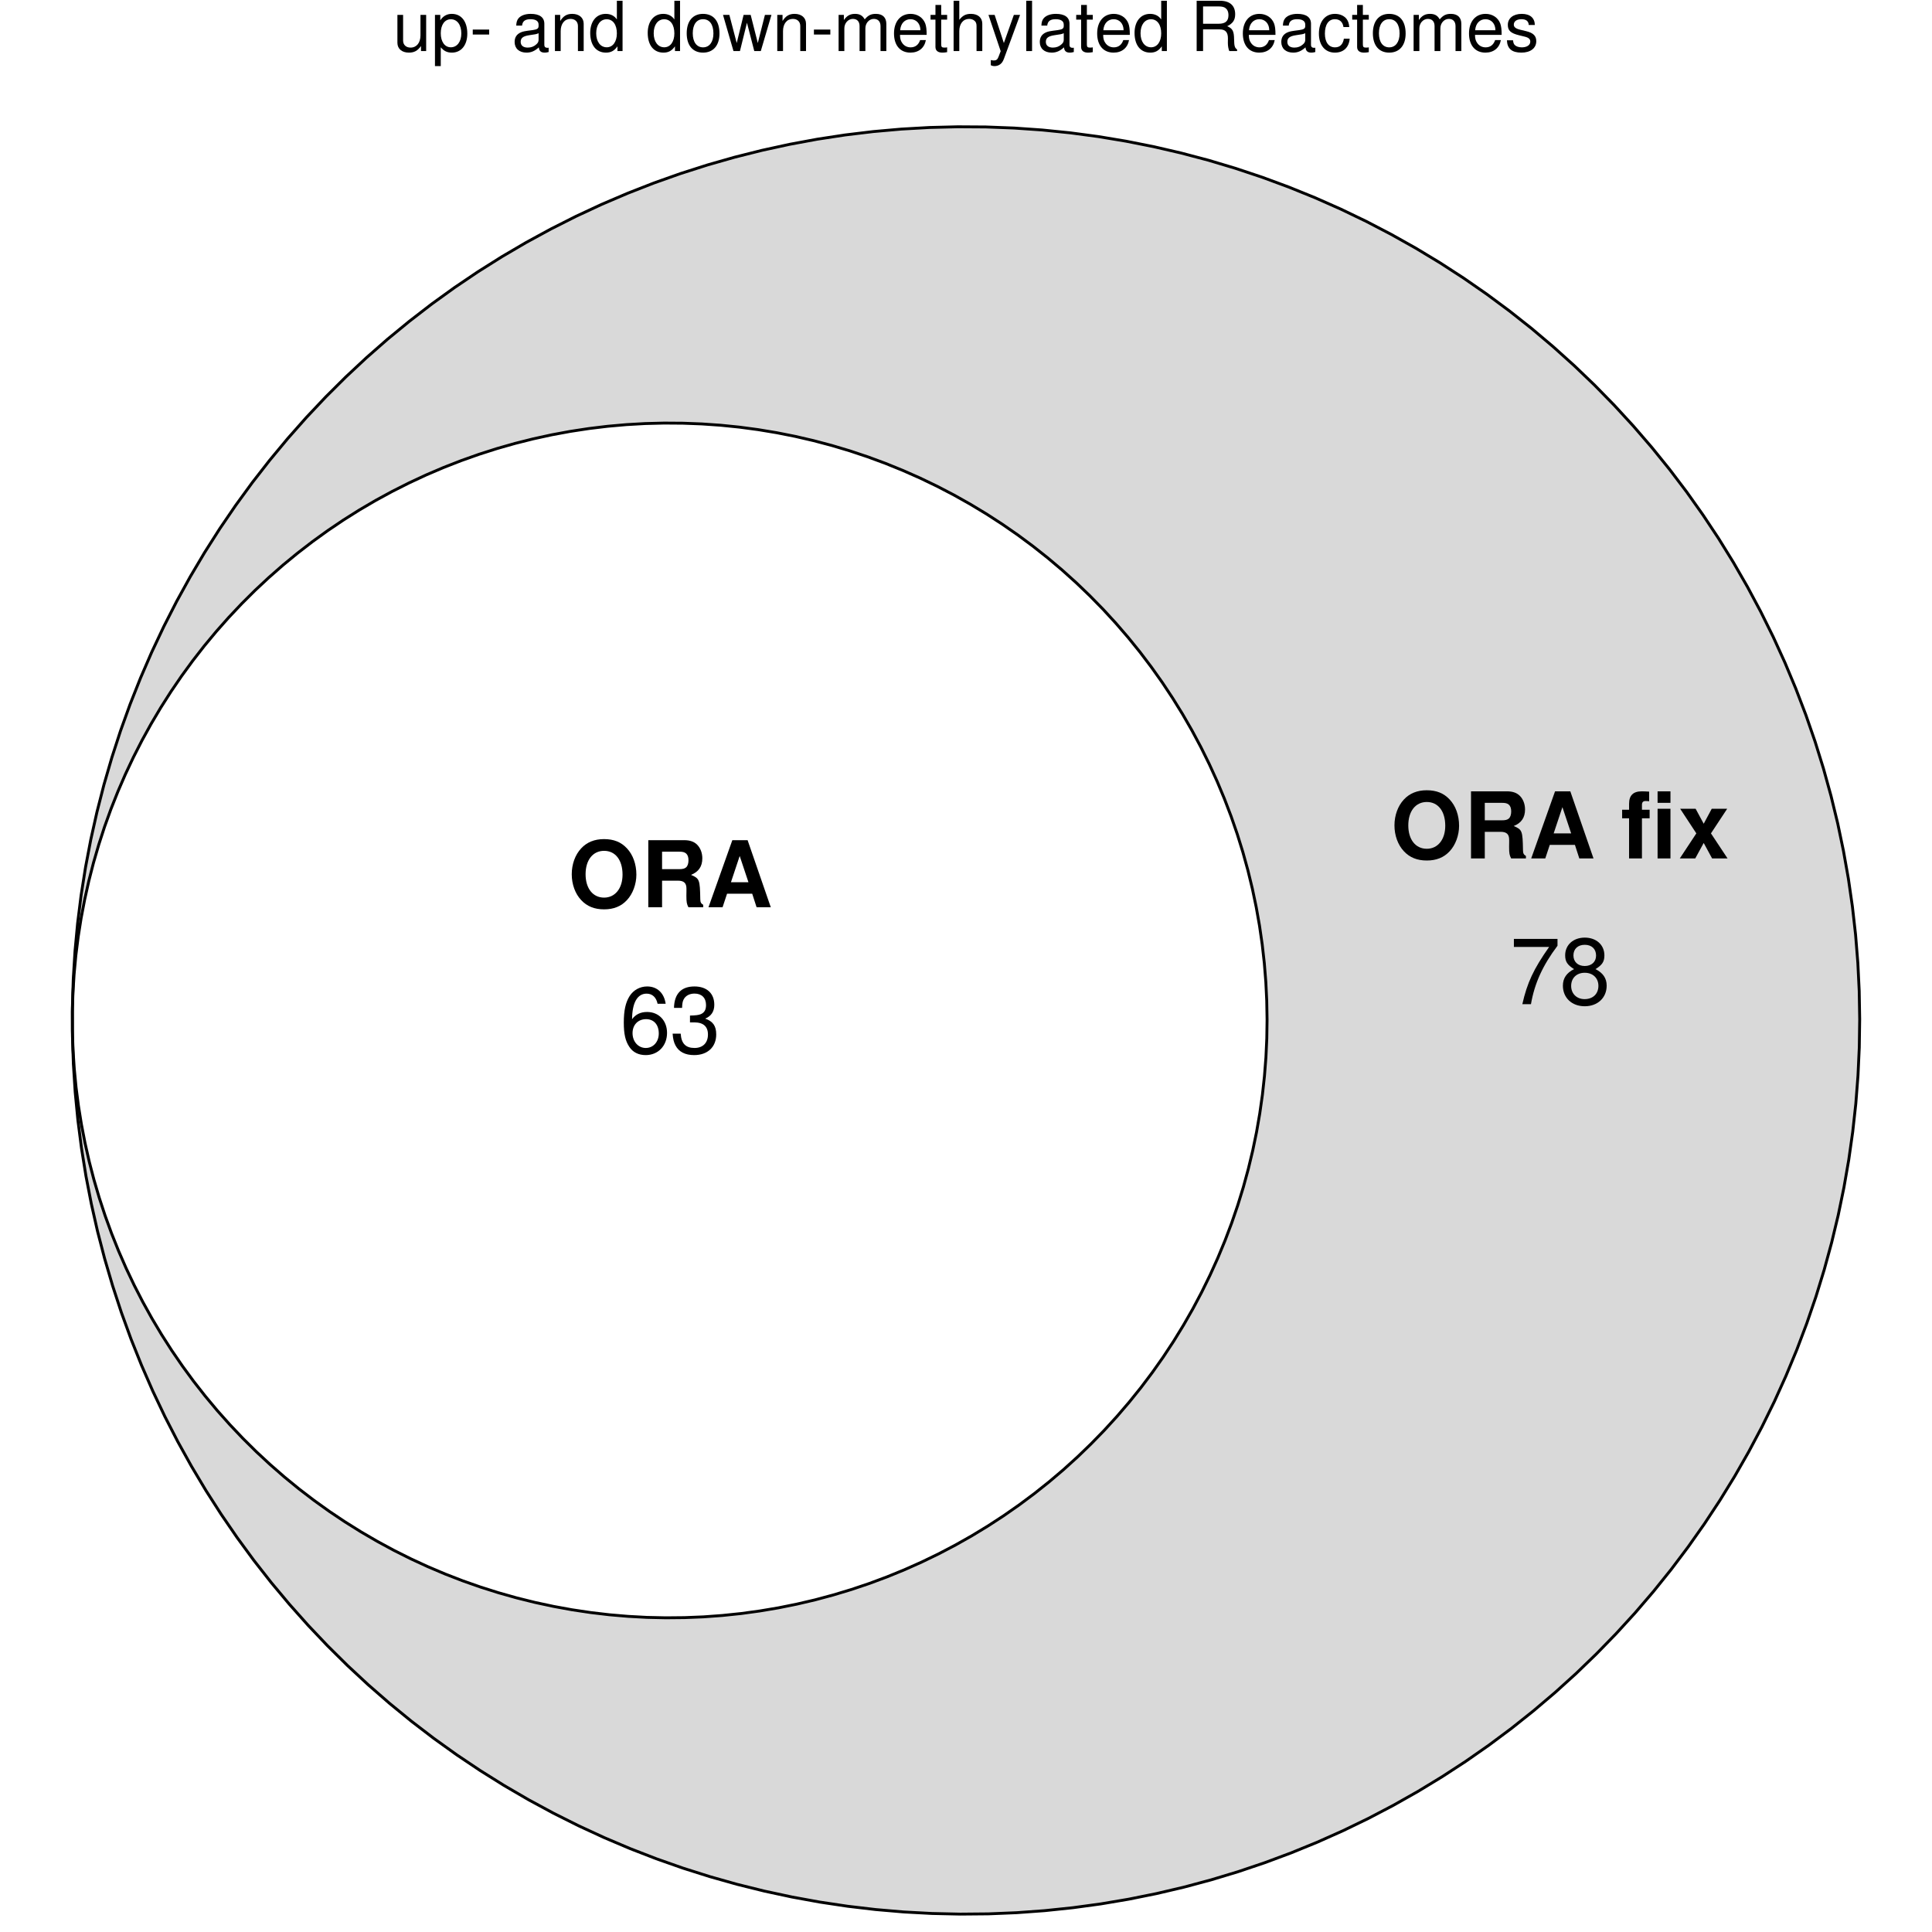 <?xml version="1.0" encoding="UTF-8"?>
<svg xmlns="http://www.w3.org/2000/svg" xmlns:xlink="http://www.w3.org/1999/xlink" width="504pt" height="504pt" viewBox="0 0 504 504" version="1.1">
<defs>
<g>
<symbol overflow="visible" id="glyph0-0">
<path style="stroke:none;" d=""/>
</symbol>
<symbol overflow="visible" id="glyph0-1">
<path style="stroke:none;" d="M 8.672 0 L 8.672 -9.438 L 7.188 -9.438 L 7.188 -4.094 C 7.188 -2.156 6.172 -0.906 4.609 -0.906 C 3.422 -0.906 2.656 -1.625 2.656 -2.75 L 2.656 -9.438 L 1.172 -9.438 L 1.172 -2.156 C 1.172 -0.594 2.344 0.406 4.172 0.406 C 5.562 0.406 6.438 -0.078 7.328 -1.312 L 7.328 0 Z M 8.672 0 "/>
</symbol>
<symbol overflow="visible" id="glyph0-2">
<path style="stroke:none;" d="M 0.969 3.922 L 2.484 3.922 L 2.484 -0.984 C 3.281 -0.016 4.156 0.406 5.375 0.406 C 7.828 0.406 9.406 -1.547 9.406 -4.547 C 9.406 -7.719 7.859 -9.703 5.359 -9.703 C 4.094 -9.703 3.062 -9.125 2.359 -8.016 L 2.359 -9.438 L 0.969 -9.438 Z M 5.109 -8.297 C 6.766 -8.297 7.844 -6.844 7.844 -4.594 C 7.844 -2.453 6.75 -0.984 5.109 -0.984 C 3.516 -0.984 2.484 -2.438 2.484 -4.641 C 2.484 -6.859 3.516 -8.297 5.109 -8.297 Z M 5.109 -8.297 "/>
</symbol>
<symbol overflow="visible" id="glyph0-3">
<path style="stroke:none;" d="M 5.109 -5.609 L 0.828 -5.609 L 0.828 -4.312 L 5.109 -4.312 Z M 5.109 -5.609 "/>
</symbol>
<symbol overflow="visible" id="glyph0-4">
<path style="stroke:none;" d=""/>
</symbol>
<symbol overflow="visible" id="glyph0-5">
<path style="stroke:none;" d="M 9.625 -0.875 C 9.469 -0.844 9.391 -0.844 9.312 -0.844 C 8.781 -0.844 8.5 -1.109 8.5 -1.578 L 8.5 -7.125 C 8.5 -8.797 7.266 -9.703 4.953 -9.703 C 3.562 -9.703 2.469 -9.312 1.812 -8.609 C 1.391 -8.125 1.203 -7.578 1.172 -6.641 L 2.688 -6.641 C 2.812 -7.797 3.484 -8.312 4.891 -8.312 C 6.266 -8.312 7 -7.812 7 -6.906 L 7 -6.516 C 6.984 -5.875 6.656 -5.641 5.438 -5.469 C 3.312 -5.203 2.984 -5.125 2.406 -4.891 C 1.312 -4.422 0.75 -3.594 0.75 -2.375 C 0.75 -0.672 1.938 0.406 3.859 0.406 C 5.047 0.406 6 0 7.062 -0.969 C 7.156 0 7.625 0.406 8.609 0.406 C 8.922 0.406 9.125 0.375 9.625 0.25 Z M 7 -2.969 C 7 -2.469 6.859 -2.156 6.406 -1.75 C 5.797 -1.188 5.062 -0.906 4.172 -0.906 C 3 -0.906 2.328 -1.453 2.328 -2.406 C 2.328 -3.406 2.969 -3.906 4.594 -4.141 C 6.188 -4.359 6.5 -4.422 7 -4.656 Z M 7 -2.969 "/>
</symbol>
<symbol overflow="visible" id="glyph0-6">
<path style="stroke:none;" d="M 1.266 -9.438 L 1.266 0 L 2.766 0 L 2.766 -5.203 C 2.766 -7.125 3.781 -8.391 5.328 -8.391 C 6.516 -8.391 7.266 -7.672 7.266 -6.531 L 7.266 0 L 8.766 0 L 8.766 -7.125 C 8.766 -8.688 7.594 -9.703 5.781 -9.703 C 4.375 -9.703 3.469 -9.156 2.641 -7.844 L 2.641 -9.438 Z M 1.266 -9.438 "/>
</symbol>
<symbol overflow="visible" id="glyph0-7">
<path style="stroke:none;" d="M 8.906 -13.125 L 7.422 -13.125 L 7.422 -8.25 C 6.781 -9.203 5.781 -9.703 4.516 -9.703 C 2.062 -9.703 0.469 -7.734 0.469 -4.734 C 0.469 -1.547 2.016 0.406 4.578 0.406 C 5.875 0.406 6.766 -0.078 7.578 -1.234 L 7.578 0 L 8.906 0 Z M 4.766 -8.297 C 6.391 -8.297 7.422 -6.875 7.422 -4.609 C 7.422 -2.438 6.375 -0.984 4.781 -0.984 C 3.125 -0.984 2.031 -2.453 2.031 -4.641 C 2.031 -6.844 3.125 -8.297 4.766 -8.297 Z M 4.766 -8.297 "/>
</symbol>
<symbol overflow="visible" id="glyph0-8">
<path style="stroke:none;" d="M 4.891 -9.703 C 2.234 -9.703 0.641 -7.812 0.641 -4.641 C 0.641 -1.453 2.234 0.406 4.906 0.406 C 7.578 0.406 9.188 -1.469 9.188 -4.578 C 9.188 -7.844 7.625 -9.703 4.891 -9.703 Z M 4.906 -8.312 C 6.609 -8.312 7.609 -6.938 7.609 -4.594 C 7.609 -2.359 6.562 -0.969 4.906 -0.969 C 3.234 -0.969 2.219 -2.359 2.219 -4.641 C 2.219 -6.938 3.234 -8.312 4.906 -8.312 Z M 4.906 -8.312 "/>
</symbol>
<symbol overflow="visible" id="glyph0-9">
<path style="stroke:none;" d="M 9.969 0 L 12.75 -9.438 L 11.047 -9.438 L 9.188 -2.094 L 7.328 -9.438 L 5.484 -9.438 L 3.688 -2.094 L 1.766 -9.438 L 0.109 -9.438 L 2.844 0 L 4.531 0 L 6.359 -7.391 L 8.266 0 Z M 9.969 0 "/>
</symbol>
<symbol overflow="visible" id="glyph0-10">
<path style="stroke:none;" d="M 1.266 -9.438 L 1.266 0 L 2.766 0 L 2.766 -5.922 C 2.766 -7.297 3.766 -8.391 4.984 -8.391 C 6.109 -8.391 6.734 -7.703 6.734 -6.5 L 6.734 0 L 8.25 0 L 8.25 -5.922 C 8.25 -7.297 9.234 -8.391 10.453 -8.391 C 11.562 -8.391 12.203 -7.688 12.203 -6.5 L 12.203 0 L 13.719 0 L 13.719 -7.078 C 13.719 -8.766 12.75 -9.703 10.984 -9.703 C 9.719 -9.703 8.969 -9.328 8.078 -8.266 C 7.531 -9.266 6.766 -9.703 5.547 -9.703 C 4.281 -9.703 3.438 -9.234 2.641 -8.094 L 2.641 -9.438 Z M 1.266 -9.438 "/>
</symbol>
<symbol overflow="visible" id="glyph0-11">
<path style="stroke:none;" d="M 9.234 -4.219 C 9.234 -5.656 9.125 -6.516 8.859 -7.219 C 8.25 -8.766 6.797 -9.703 5.047 -9.703 C 2.406 -9.703 0.719 -7.703 0.719 -4.594 C 0.719 -1.469 2.344 0.406 5 0.406 C 7.156 0.406 8.656 -0.812 9.031 -2.859 L 7.531 -2.859 C 7.109 -1.625 6.266 -0.969 5.062 -0.969 C 4.109 -0.969 3.297 -1.406 2.797 -2.203 C 2.438 -2.734 2.297 -3.281 2.281 -4.219 Z M 2.328 -5.438 C 2.453 -7.188 3.516 -8.312 5.016 -8.312 C 6.547 -8.312 7.609 -7.125 7.609 -5.438 Z M 2.328 -5.438 "/>
</symbol>
<symbol overflow="visible" id="glyph0-12">
<path style="stroke:none;" d="M 4.578 -9.438 L 3.031 -9.438 L 3.031 -12.031 L 1.531 -12.031 L 1.531 -9.438 L 0.25 -9.438 L 0.25 -8.203 L 1.531 -8.203 L 1.531 -1.078 C 1.531 -0.109 2.172 0.406 3.344 0.406 C 3.75 0.406 4.062 0.375 4.578 0.281 L 4.578 -0.969 C 4.359 -0.922 4.156 -0.906 3.859 -0.906 C 3.203 -0.906 3.031 -1.078 3.031 -1.75 L 3.031 -8.203 L 4.578 -8.203 Z M 4.578 -9.438 "/>
</symbol>
<symbol overflow="visible" id="glyph0-13">
<path style="stroke:none;" d="M 1.266 -13.125 L 1.266 0 L 2.75 0 L 2.75 -5.203 C 2.75 -7.125 3.766 -8.391 5.312 -8.391 C 5.812 -8.391 6.281 -8.25 6.641 -7.969 C 7.078 -7.656 7.25 -7.203 7.25 -6.531 L 7.25 0 L 8.75 0 L 8.75 -7.125 C 8.75 -8.719 7.609 -9.703 5.781 -9.703 C 4.453 -9.703 3.641 -9.281 2.75 -8.141 L 2.75 -13.125 Z M 1.266 -13.125 "/>
</symbol>
<symbol overflow="visible" id="glyph0-14">
<path style="stroke:none;" d="M 6.984 -9.438 L 4.375 -2.094 L 1.969 -9.438 L 0.359 -9.438 L 3.547 0.031 L 2.969 1.531 C 2.719 2.203 2.391 2.453 1.766 2.453 C 1.516 2.453 1.297 2.406 0.969 2.344 L 0.969 3.688 C 1.281 3.859 1.578 3.922 1.984 3.922 C 2.469 3.922 2.984 3.766 3.391 3.469 C 3.859 3.125 4.125 2.734 4.406 1.984 L 8.609 -9.438 Z M 6.984 -9.438 "/>
</symbol>
<symbol overflow="visible" id="glyph0-15">
<path style="stroke:none;" d="M 2.734 -13.125 L 1.219 -13.125 L 1.219 0 L 2.734 0 Z M 2.734 -13.125 "/>
</symbol>
<symbol overflow="visible" id="glyph0-16">
<path style="stroke:none;" d="M 3.344 -5.656 L 7.672 -5.656 C 9.156 -5.656 9.828 -4.938 9.828 -3.312 L 9.812 -2.141 C 9.812 -1.328 9.953 -0.547 10.188 0 L 12.219 0 L 12.219 -0.406 C 11.594 -0.844 11.469 -1.312 11.438 -3.062 C 11.406 -5.219 11.062 -5.875 9.641 -6.484 C 11.125 -7.219 11.719 -8.094 11.719 -9.609 C 11.719 -11.875 10.312 -13.125 7.719 -13.125 L 1.672 -13.125 L 1.672 0 L 3.344 0 Z M 3.344 -7.125 L 3.344 -11.641 L 7.391 -11.641 C 8.328 -11.641 8.875 -11.5 9.281 -11.141 C 9.734 -10.766 9.969 -10.172 9.969 -9.391 C 9.969 -7.828 9.188 -7.125 7.391 -7.125 Z M 3.344 -7.125 "/>
</symbol>
<symbol overflow="visible" id="glyph0-17">
<path style="stroke:none;" d="M 8.484 -6.266 C 8.406 -7.188 8.203 -7.781 7.844 -8.297 C 7.203 -9.188 6.062 -9.703 4.75 -9.703 C 2.203 -9.703 0.562 -7.688 0.562 -4.547 C 0.562 -1.516 2.172 0.406 4.734 0.406 C 6.984 0.406 8.406 -0.938 8.594 -3.234 L 7.078 -3.234 C 6.828 -1.734 6.047 -0.969 4.766 -0.969 C 3.109 -0.969 2.125 -2.328 2.125 -4.547 C 2.125 -6.906 3.094 -8.312 4.734 -8.312 C 6 -8.312 6.781 -7.578 6.969 -6.266 Z M 8.484 -6.266 "/>
</symbol>
<symbol overflow="visible" id="glyph0-18">
<path style="stroke:none;" d="M 7.891 -6.797 C 7.859 -8.656 6.641 -9.703 4.469 -9.703 C 2.266 -9.703 0.844 -8.562 0.844 -6.828 C 0.844 -5.344 1.609 -4.641 3.828 -4.109 L 5.234 -3.766 C 6.281 -3.516 6.703 -3.125 6.703 -2.469 C 6.703 -1.562 5.812 -0.969 4.5 -0.969 C 3.688 -0.969 3 -1.203 2.625 -1.609 C 2.391 -1.875 2.281 -2.141 2.203 -2.812 L 0.609 -2.812 C 0.688 -0.625 1.906 0.406 4.375 0.406 C 6.75 0.406 8.266 -0.75 8.266 -2.578 C 8.266 -3.984 7.469 -4.75 5.594 -5.203 L 4.156 -5.547 C 2.938 -5.828 2.406 -6.234 2.406 -6.891 C 2.406 -7.781 3.188 -8.312 4.406 -8.312 C 5.609 -8.312 6.266 -7.797 6.297 -6.797 Z M 7.891 -6.797 "/>
</symbol>
<symbol overflow="visible" id="glyph1-0">
<path style="stroke:none;" d=""/>
</symbol>
<symbol overflow="visible" id="glyph1-1">
<path style="stroke:none;" d="M 9.359 -17.781 C 6.906 -17.781 4.891 -16.969 3.406 -15.359 C 1.844 -13.688 0.953 -11.234 0.953 -8.609 C 0.953 -6 1.844 -3.531 3.406 -1.875 C 4.922 -0.234 6.891 0.547 9.391 0.547 C 11.875 0.547 13.844 -0.234 15.359 -1.875 C 16.875 -3.484 17.812 -6.031 17.812 -8.5 C 17.812 -11.234 16.922 -13.703 15.359 -15.359 C 13.828 -17.016 11.906 -17.781 9.359 -17.781 Z M 9.391 -14.719 C 12.344 -14.719 14.203 -12.312 14.203 -8.516 C 14.203 -4.922 12.266 -2.516 9.391 -2.516 C 6.453 -2.516 4.562 -4.922 4.562 -8.609 C 4.562 -12.312 6.453 -14.719 9.391 -14.719 Z M 9.391 -14.719 "/>
</symbol>
<symbol overflow="visible" id="glyph1-2">
<path style="stroke:none;" d="M 5.516 -6.938 L 9.641 -6.938 C 11.203 -6.938 11.875 -6.312 11.875 -4.875 L 11.875 -4.156 C 11.859 -3.703 11.859 -3.266 11.859 -3 C 11.859 -1.344 11.953 -0.844 12.391 0 L 16.25 0 L 16.25 -0.641 C 15.703 -0.953 15.484 -1.312 15.484 -2.094 C 15.391 -7.25 15.281 -7.484 13.062 -8.453 C 15.031 -9.219 16.016 -10.625 16.016 -12.766 C 16.016 -14.156 15.531 -15.438 14.688 -16.297 C 13.891 -17.109 12.797 -17.5 11.297 -17.5 L 1.922 -17.5 L 1.922 0 L 5.516 0 Z M 5.516 -9.938 L 5.516 -14.5 L 9.859 -14.5 C 10.891 -14.5 11.297 -14.406 11.766 -14.047 C 12.188 -13.688 12.406 -13.078 12.406 -12.266 C 12.406 -11.422 12.188 -10.75 11.766 -10.391 C 11.359 -10.062 10.891 -9.938 9.859 -9.938 Z M 5.516 -9.938 "/>
</symbol>
<symbol overflow="visible" id="glyph1-3">
<path style="stroke:none;" d="M 12.031 -3.531 L 13.172 0 L 16.875 0 L 10.828 -17.5 L 6.844 -17.5 L 0.625 0 L 4.297 0 L 5.469 -3.531 Z M 11.047 -6.531 L 6.484 -6.531 L 8.766 -13.375 Z M 11.047 -6.531 "/>
</symbol>
<symbol overflow="visible" id="glyph1-4">
<path style="stroke:none;" d=""/>
</symbol>
<symbol overflow="visible" id="glyph1-5">
<path style="stroke:none;" d="M 7.516 -12.703 L 5.516 -12.703 L 5.516 -13.969 C 5.516 -14.641 5.812 -14.969 6.438 -14.969 C 6.75 -14.969 7.062 -14.953 7.391 -14.906 L 7.391 -17.422 C 6.672 -17.469 5.969 -17.5 5.469 -17.5 C 3.234 -17.5 2.156 -16.438 2.156 -14.25 L 2.156 -12.703 L 0.344 -12.703 L 0.344 -10.469 L 2.156 -10.469 L 2.156 0 L 5.516 0 L 5.516 -10.469 L 7.516 -10.469 Z M 12.953 -12.953 L 9.594 -12.953 L 9.594 0 L 12.953 0 Z M 12.953 -17.5 L 9.594 -17.5 L 9.594 -14.5 L 12.953 -14.5 Z M 12.953 -17.5 "/>
</symbol>
<symbol overflow="visible" id="glyph1-6">
<path style="stroke:none;" d="M 8.516 -6.531 L 12.75 -12.953 L 8.719 -12.953 L 6.625 -9.047 L 4.516 -12.953 L 0.484 -12.953 L 4.703 -6.531 L 0.391 0 L 4.422 0 L 6.625 -4.031 L 8.812 0 L 12.844 0 Z M 8.516 -6.531 "/>
</symbol>
<symbol overflow="visible" id="glyph2-0">
<path style="stroke:none;" d=""/>
</symbol>
<symbol overflow="visible" id="glyph2-1">
<path style="stroke:none;" d="M 12.484 -17.016 L 1.109 -17.016 L 1.109 -14.922 L 10.297 -14.922 C 6.234 -9.141 4.578 -5.594 3.312 0 L 5.562 0 C 6.5 -5.453 8.641 -10.125 12.484 -15.234 Z M 12.484 -17.016 "/>
</symbol>
<symbol overflow="visible" id="glyph2-2">
<path style="stroke:none;" d="M 9.391 -9.141 C 11.156 -10.219 11.719 -11.094 11.719 -12.719 C 11.719 -15.453 9.625 -17.359 6.594 -17.359 C 3.594 -17.359 1.484 -15.453 1.484 -12.75 C 1.484 -11.094 2.047 -10.25 3.797 -9.141 C 1.844 -8.156 0.891 -6.75 0.891 -4.828 C 0.891 -1.656 3.219 0.547 6.594 0.547 C 9.953 0.547 12.312 -1.656 12.312 -4.828 C 12.312 -6.75 11.359 -8.156 9.391 -9.141 Z M 6.594 -15.484 C 8.406 -15.484 9.547 -14.406 9.547 -12.672 C 9.547 -11.047 8.375 -9.953 6.594 -9.953 C 4.797 -9.953 3.641 -11.047 3.641 -12.719 C 3.641 -14.406 4.797 -15.484 6.594 -15.484 Z M 6.594 -8.188 C 8.719 -8.188 10.156 -6.797 10.156 -4.781 C 10.156 -2.688 8.734 -1.312 6.547 -1.312 C 4.484 -1.312 3.047 -2.734 3.047 -4.75 C 3.047 -6.812 4.469 -8.188 6.594 -8.188 Z M 6.594 -8.188 "/>
</symbol>
<symbol overflow="visible" id="glyph2-3">
<path style="stroke:none;" d="M 11.953 -12.844 C 11.547 -15.672 9.719 -17.359 7.125 -17.359 C 5.25 -17.359 3.578 -16.438 2.562 -14.875 C 1.484 -13.172 1.031 -11.062 1.031 -7.922 C 1.031 -4.984 1.438 -3.141 2.469 -1.609 C 3.391 -0.188 4.875 0.547 6.75 0.547 C 9.984 0.547 12.312 -1.875 12.312 -5.25 C 12.312 -8.453 10.156 -10.703 7.109 -10.703 C 5.422 -10.703 4.109 -10.078 3.188 -8.812 C 3.219 -13.109 4.562 -15.484 6.984 -15.484 C 8.469 -15.484 9.5 -14.516 9.844 -12.844 Z M 6.844 -8.828 C 8.875 -8.828 10.156 -7.391 10.156 -5.094 C 10.156 -2.906 8.719 -1.312 6.766 -1.312 C 4.797 -1.312 3.312 -2.969 3.312 -5.188 C 3.312 -7.344 4.75 -8.828 6.844 -8.828 Z M 6.844 -8.828 "/>
</symbol>
<symbol overflow="visible" id="glyph2-4">
<path style="stroke:none;" d="M 5.297 -7.984 L 6.453 -7.984 C 8.766 -7.984 9.984 -6.906 9.984 -4.828 C 9.984 -2.641 8.656 -1.312 6.484 -1.312 C 4.156 -1.312 3.031 -2.5 2.875 -5.047 L 0.766 -5.047 C 0.859 -3.641 1.109 -2.734 1.516 -1.969 C 2.406 -0.281 4.062 0.547 6.391 0.547 C 9.891 0.547 12.141 -1.562 12.141 -4.844 C 12.141 -7.062 11.297 -8.25 9.266 -8.969 C 10.844 -9.625 11.641 -10.828 11.641 -12.578 C 11.641 -15.547 9.703 -17.359 6.453 -17.359 C 3.031 -17.359 1.203 -15.438 1.125 -11.766 L 3.234 -11.766 C 3.266 -12.812 3.359 -13.422 3.625 -13.938 C 4.109 -14.922 5.156 -15.5 6.484 -15.5 C 8.359 -15.5 9.484 -14.375 9.484 -12.5 C 9.484 -11.281 9.047 -10.531 8.109 -10.125 C 7.531 -9.891 6.766 -9.797 5.297 -9.766 Z M 5.297 -7.984 "/>
</symbol>
</g>
</defs>
<g id="surface1860">
<rect x="0" y="0" width="504" height="504" style="fill:rgb(100%,100%,100%);fill-opacity:1;stroke:none;"/>
<g style="fill:rgb(0%,0%,0%);fill-opacity:1;">
  <use xlink:href="#glyph0-1" x="102.5" y="13.321"/>
  <use xlink:href="#glyph0-2" x="112.5" y="13.321"/>
  <use xlink:href="#glyph0-3" x="122.5" y="13.321"/>
  <use xlink:href="#glyph0-4" x="128.5" y="13.321"/>
  <use xlink:href="#glyph0-5" x="133.5" y="13.321"/>
  <use xlink:href="#glyph0-6" x="143.5" y="13.321"/>
  <use xlink:href="#glyph0-7" x="153.5" y="13.321"/>
  <use xlink:href="#glyph0-4" x="163.5" y="13.321"/>
  <use xlink:href="#glyph0-7" x="168.5" y="13.321"/>
  <use xlink:href="#glyph0-8" x="178.5" y="13.321"/>
  <use xlink:href="#glyph0-9" x="188.5" y="13.321"/>
  <use xlink:href="#glyph0-6" x="201.5" y="13.321"/>
  <use xlink:href="#glyph0-3" x="211.5" y="13.321"/>
  <use xlink:href="#glyph0-10" x="217.5" y="13.321"/>
  <use xlink:href="#glyph0-11" x="232.5" y="13.321"/>
  <use xlink:href="#glyph0-12" x="242.5" y="13.321"/>
  <use xlink:href="#glyph0-13" x="247.5" y="13.321"/>
  <use xlink:href="#glyph0-14" x="257.5" y="13.321"/>
  <use xlink:href="#glyph0-15" x="266.5" y="13.321"/>
  <use xlink:href="#glyph0-5" x="270.5" y="13.321"/>
  <use xlink:href="#glyph0-12" x="280.5" y="13.321"/>
  <use xlink:href="#glyph0-11" x="285.5" y="13.321"/>
  <use xlink:href="#glyph0-7" x="295.5" y="13.321"/>
  <use xlink:href="#glyph0-4" x="305.5" y="13.321"/>
  <use xlink:href="#glyph0-16" x="310.5" y="13.321"/>
  <use xlink:href="#glyph0-11" x="323.5" y="13.321"/>
  <use xlink:href="#glyph0-5" x="333.5" y="13.321"/>
  <use xlink:href="#glyph0-17" x="343.5" y="13.321"/>
  <use xlink:href="#glyph0-12" x="352.5" y="13.321"/>
  <use xlink:href="#glyph0-8" x="357.5" y="13.321"/>
  <use xlink:href="#glyph0-10" x="367.5" y="13.321"/>
  <use xlink:href="#glyph0-11" x="382.5" y="13.321"/>
  <use xlink:href="#glyph0-18" x="392.5" y="13.321"/>
</g>
<path style=" stroke:none;fill-rule:nonzero;fill:rgb(85.098%,85.098%,85.098%);fill-opacity:1;" d="M 257.848 499.266 L 265.203 498.965 L 272.547 498.43 L 279.867 497.664 L 287.16 496.672 L 294.418 495.445 L 301.633 493.992 L 308.801 492.312 L 315.91 490.406 L 322.957 488.277 L 329.93 485.926 L 336.828 483.355 L 343.641 480.57 L 350.363 477.57 L 356.988 474.359 L 363.504 470.941 L 369.914 467.32 L 376.203 463.496 L 382.371 459.477 L 388.406 455.266 L 394.309 450.867 L 400.066 446.281 L 405.676 441.52 L 411.137 436.578 L 416.434 431.469 L 421.57 426.195 L 426.535 420.766 L 431.328 415.176 L 435.941 409.441 L 440.371 403.562 L 444.613 397.547 L 448.664 391.402 L 452.52 385.133 L 456.176 378.742 L 459.625 372.242 L 462.871 365.633 L 465.902 358.926 L 468.723 352.129 L 471.328 345.242 L 473.715 338.281 L 475.879 331.246 L 477.82 324.145 L 479.539 316.988 L 481.027 309.777 L 482.289 302.527 L 483.32 295.238 L 484.125 287.922 L 484.691 280.582 L 485.031 273.23 L 485.137 265.871 L 485.012 258.512 L 484.652 251.16 L 484.062 243.82 L 483.238 236.508 L 482.188 229.223 L 480.902 221.973 L 479.395 214.77 L 477.656 207.617 L 475.695 200.523 L 473.512 193.492 L 471.105 186.539 L 468.48 179.66 L 465.641 172.871 L 462.59 166.172 L 459.324 159.574 L 455.855 153.082 L 452.184 146.703 L 448.312 140.441 L 444.242 134.309 L 439.984 128.305 L 435.535 122.438 L 430.906 116.719 L 426.098 111.145 L 421.117 105.727 L 415.969 100.465 L 410.652 95.371 L 405.18 90.449 L 399.559 85.699 L 393.785 81.133 L 387.871 76.75 L 381.824 72.555 L 375.645 68.551 L 369.344 64.746 L 362.926 61.145 L 356.398 57.742 L 349.766 54.551 L 343.035 51.57 L 336.215 48.805 L 329.309 46.254 L 322.328 43.922 L 315.277 41.812 L 308.16 39.93 L 300.988 38.27 L 293.77 36.836 L 286.508 35.629 L 279.211 34.656 L 271.891 33.914 L 264.547 33.402 L 257.191 33.121 L 249.832 33.074 L 242.473 33.258 L 235.125 33.676 L 227.793 34.324 L 220.484 35.203 L 213.207 36.312 L 205.969 37.652 L 198.777 39.219 L 191.637 41.012 L 184.559 43.031 L 177.547 45.27 L 170.609 47.73 L 163.754 50.41 L 156.984 53.301 L 150.312 56.406 L 143.742 59.723 L 137.277 63.242 L 130.926 66.965 L 124.695 70.887 L 118.594 75.004 L 112.625 79.309 L 106.797 83.805 L 101.109 88.477 L 95.574 93.332 L 90.195 98.355 L 84.977 103.547 L 79.926 108.898 L 75.047 114.41 L 70.344 120.074 L 65.82 125.879 L 61.484 131.828 L 57.336 137.91 L 53.383 144.117 L 49.629 150.449 L 46.074 156.895 L 42.727 163.449 L 39.586 170.109 L 36.66 176.863 L 33.945 183.703 L 31.449 190.629 L 29.176 197.629 L 27.121 204.695 L 25.293 211.828 L 23.688 219.012 L 22.312 226.242 L 21.164 233.512 L 20.25 240.816 L 19.562 248.145 L 19.109 255.492 L 18.887 262.848 L 18.887 263.656 L 19.027 259.043 L 19.332 254.133 L 19.789 249.23 L 20.402 244.352 L 21.168 239.492 L 22.09 234.656 L 23.16 229.855 L 24.383 225.09 L 25.758 220.363 L 27.277 215.684 L 28.945 211.055 L 30.758 206.484 L 32.715 201.969 L 34.812 197.52 L 37.051 193.137 L 39.426 188.828 L 41.938 184.594 L 44.578 180.445 L 47.352 176.379 L 50.25 172.406 L 53.273 168.523 L 56.418 164.738 L 59.68 161.055 L 63.055 157.477 L 66.543 154.004 L 70.141 150.648 L 73.84 147.402 L 77.641 144.281 L 81.539 141.277 L 85.527 138.398 L 89.605 135.645 L 93.77 133.023 L 98.016 130.535 L 102.336 128.184 L 106.73 125.969 L 111.188 123.891 L 115.715 121.957 L 120.297 120.168 L 124.934 118.523 L 129.621 117.023 L 134.352 115.676 L 139.125 114.477 L 143.93 113.43 L 148.77 112.535 L 153.633 111.793 L 158.52 111.203 L 163.418 110.77 L 168.332 110.492 L 173.25 110.367 L 178.172 110.402 L 183.086 110.59 L 187.996 110.93 L 192.891 111.426 L 197.766 112.078 L 202.621 112.883 L 207.445 113.84 L 212.242 114.953 L 216.996 116.211 L 221.711 117.621 L 226.379 119.18 L 230.992 120.883 L 235.551 122.734 L 240.051 124.727 L 244.484 126.859 L 248.848 129.133 L 253.137 131.543 L 257.352 134.086 L 261.48 136.762 L 265.523 139.562 L 269.477 142.496 L 273.332 145.547 L 277.094 148.723 L 280.75 152.012 L 284.301 155.418 L 287.746 158.934 L 291.074 162.555 L 294.289 166.281 L 297.383 170.105 L 300.355 174.027 L 303.203 178.039 L 305.922 182.141 L 308.512 186.324 L 310.965 190.586 L 313.285 194.926 L 315.465 199.336 L 317.504 203.812 L 319.402 208.355 L 321.156 212.949 L 322.766 217.602 L 324.227 222.301 L 325.539 227.043 L 326.699 231.824 L 327.707 236.637 L 328.566 241.484 L 329.27 246.352 L 329.82 251.242 L 330.215 256.145 L 330.453 261.059 L 330.539 265.98 L 330.469 270.898 L 330.242 275.816 L 329.859 280.719 L 329.324 285.609 L 328.633 290.484 L 327.793 295.328 L 326.797 300.148 L 325.648 304.934 L 324.352 309.68 L 322.902 314.383 L 321.309 319.035 L 319.566 323.637 L 317.68 328.184 L 315.652 332.664 L 313.484 337.082 L 311.18 341.426 L 308.734 345.699 L 306.16 349.891 L 303.453 354 L 300.617 358.02 L 297.656 361.949 L 294.57 365.781 L 291.367 369.516 L 288.047 373.148 L 284.613 376.672 L 281.074 380.086 L 277.426 383.391 L 273.672 386.574 L 269.824 389.637 L 265.879 392.578 L 261.844 395.395 L 257.723 398.082 L 253.52 400.637 L 249.234 403.059 L 244.879 405.344 L 240.449 407.488 L 235.957 409.492 L 231.402 411.355 L 226.793 413.074 L 222.129 414.645 L 217.418 416.066 L 212.668 417.344 L 207.879 418.465 L 203.055 419.438 L 198.203 420.254 L 193.328 420.922 L 188.434 421.43 L 183.527 421.789 L 178.609 421.988 L 173.691 422.035 L 168.77 421.926 L 163.859 421.66 L 158.957 421.242 L 154.07 420.664 L 149.203 419.938 L 144.363 419.055 L 139.551 418.023 L 134.777 416.836 L 130.043 415.5 L 125.352 414.016 L 120.711 412.387 L 116.121 410.609 L 111.59 408.688 L 107.125 406.625 L 102.727 404.422 L 98.398 402.078 L 94.148 399.602 L 89.977 396.992 L 85.887 394.254 L 81.891 391.387 L 77.984 388.395 L 74.176 385.281 L 70.465 382.047 L 66.859 378.699 L 63.363 375.238 L 59.977 371.668 L 56.703 367.996 L 53.551 364.219 L 50.516 360.348 L 47.605 356.379 L 44.82 352.32 L 42.168 348.18 L 39.645 343.953 L 37.258 339.652 L 35.008 335.277 L 32.898 330.832 L 30.93 326.324 L 29.102 321.754 L 27.422 317.133 L 25.887 312.457 L 24.5 307.734 L 23.262 302.973 L 22.18 298.176 L 21.246 293.344 L 20.465 288.484 L 19.836 283.605 L 19.367 278.707 L 19.047 273.797 L 18.895 269.184 L 18.898 270.211 L 19.141 277.566 L 19.613 284.91 L 20.32 292.238 L 21.258 299.539 L 22.426 306.809 L 23.824 314.035 L 25.445 321.215 L 27.297 328.336 L 29.371 335.398 L 31.664 342.395 L 34.18 349.312 L 36.914 356.145 L 39.859 362.891 L 43.016 369.539 L 46.383 376.086 L 49.957 382.523 L 53.727 388.844 L 57.699 395.039 L 61.863 401.109 L 66.215 407.047 L 70.754 412.84 L 75.477 418.488 L 80.371 423.984 L 85.438 429.324 L 90.668 434.5 L 96.062 439.512 L 101.613 444.348 L 107.312 449.008 L 113.152 453.48 L 119.137 457.773 L 125.25 461.871 L 131.488 465.773 L 137.852 469.48 L 144.324 472.98 L 150.906 476.277 L 157.586 479.363 L 164.363 482.238 L 171.227 484.898 L 178.172 487.34 L 185.191 489.559 L 192.273 491.559 L 199.418 493.332 L 206.613 494.875 L 213.855 496.195 L 221.137 497.285 L 228.445 498.145 L 235.781 498.773 L 243.129 499.168 L 250.488 499.332 Z M 257.848 499.266 "/>
<path style=" stroke:none;fill-rule:nonzero;fill:rgb(100%,100%,100%);fill-opacity:1;" d="M 178.609 421.988 L 183.527 421.789 L 188.434 421.43 L 193.328 420.922 L 198.203 420.254 L 203.055 419.438 L 207.879 418.465 L 212.668 417.344 L 217.418 416.066 L 222.129 414.645 L 226.793 413.074 L 231.402 411.355 L 235.957 409.492 L 240.449 407.488 L 244.879 405.344 L 249.234 403.059 L 253.52 400.637 L 257.723 398.082 L 261.844 395.395 L 265.879 392.578 L 269.824 389.637 L 273.672 386.574 L 277.426 383.391 L 281.074 380.086 L 284.613 376.672 L 288.047 373.148 L 291.367 369.516 L 294.57 365.781 L 297.656 361.949 L 300.617 358.02 L 303.453 354 L 306.16 349.891 L 308.734 345.699 L 311.18 341.426 L 313.484 337.082 L 315.652 332.664 L 317.68 328.184 L 319.566 323.637 L 321.309 319.035 L 322.902 314.383 L 324.352 309.68 L 325.648 304.934 L 326.797 300.148 L 327.793 295.328 L 328.633 290.484 L 329.324 285.609 L 329.859 280.719 L 330.242 275.816 L 330.469 270.898 L 330.539 265.98 L 330.453 261.059 L 330.215 256.145 L 329.82 251.242 L 329.27 246.352 L 328.566 241.484 L 327.707 236.637 L 326.699 231.824 L 325.539 227.043 L 324.227 222.301 L 322.766 217.602 L 321.156 212.949 L 319.402 208.355 L 317.504 203.812 L 315.465 199.336 L 313.285 194.926 L 310.965 190.586 L 308.512 186.324 L 305.922 182.141 L 303.203 178.039 L 300.355 174.027 L 297.383 170.105 L 294.289 166.281 L 291.074 162.555 L 287.746 158.934 L 284.301 155.418 L 280.75 152.012 L 277.094 148.723 L 273.332 145.547 L 269.477 142.496 L 265.523 139.562 L 261.48 136.762 L 257.352 134.086 L 253.137 131.543 L 248.848 129.133 L 244.484 126.859 L 240.051 124.727 L 235.551 122.734 L 230.992 120.883 L 226.379 119.18 L 221.711 117.621 L 216.996 116.211 L 212.242 114.953 L 207.445 113.84 L 202.621 112.883 L 197.766 112.078 L 192.891 111.426 L 187.996 110.93 L 183.086 110.59 L 178.172 110.402 L 173.25 110.367 L 168.332 110.492 L 163.418 110.77 L 158.52 111.203 L 153.633 111.793 L 148.77 112.535 L 143.93 113.43 L 139.125 114.477 L 134.352 115.676 L 129.621 117.023 L 124.934 118.523 L 120.297 120.168 L 115.715 121.957 L 111.188 123.891 L 106.73 125.969 L 102.336 128.184 L 98.016 130.535 L 93.77 133.023 L 89.605 135.645 L 85.527 138.398 L 81.539 141.277 L 77.641 144.281 L 73.84 147.402 L 70.141 150.648 L 66.543 154.004 L 63.055 157.477 L 59.68 161.055 L 56.418 164.738 L 53.273 168.523 L 50.25 172.406 L 47.352 176.379 L 44.578 180.445 L 41.938 184.594 L 39.426 188.828 L 37.051 193.137 L 34.812 197.52 L 32.715 201.969 L 30.758 206.484 L 28.945 211.055 L 27.277 215.684 L 25.758 220.363 L 24.383 225.09 L 23.16 229.855 L 22.09 234.656 L 21.168 239.492 L 20.402 244.352 L 19.789 249.23 L 19.332 254.133 L 19.027 259.043 L 18.887 263.656 L 18.895 269.184 L 19.047 273.797 L 19.367 278.707 L 19.836 283.605 L 20.465 288.484 L 21.246 293.344 L 22.18 298.176 L 23.262 302.973 L 24.5 307.734 L 25.887 312.457 L 27.422 317.133 L 29.102 321.754 L 30.93 326.324 L 32.898 330.832 L 35.008 335.277 L 37.258 339.652 L 39.645 343.953 L 42.168 348.18 L 44.82 352.32 L 47.605 356.379 L 50.516 360.348 L 53.551 364.219 L 56.703 367.996 L 59.977 371.668 L 63.363 375.238 L 66.859 378.699 L 70.465 382.047 L 74.176 385.281 L 77.984 388.395 L 81.891 391.387 L 85.887 394.254 L 89.977 396.992 L 94.148 399.602 L 98.398 402.078 L 102.727 404.422 L 107.125 406.625 L 111.59 408.688 L 116.121 410.609 L 120.711 412.387 L 125.352 414.016 L 130.043 415.5 L 134.777 416.836 L 139.551 418.023 L 144.363 419.055 L 149.203 419.938 L 154.07 420.664 L 158.957 421.242 L 163.859 421.66 L 168.77 421.926 L 173.691 422.035 Z M 178.609 421.988 "/>
<path style="fill:none;stroke-width:0.75;stroke-linecap:round;stroke-linejoin:round;stroke:rgb(0%,0%,0%);stroke-opacity:1;stroke-miterlimit:10;" d="M 158.52 111.203 L 153.633 111.793 L 148.77 112.535 L 143.93 113.43 L 139.125 114.477 L 134.352 115.676 L 129.621 117.023 L 124.934 118.523 L 120.297 120.168 L 115.715 121.957 L 111.188 123.891 L 106.73 125.969 L 102.336 128.184 L 98.016 130.535 L 93.77 133.023 L 89.605 135.645 L 85.527 138.398 L 81.539 141.277 L 77.641 144.281 L 73.84 147.402 L 70.141 150.648 L 66.543 154.004 L 63.055 157.477 L 59.68 161.055 L 56.418 164.738 L 53.273 168.523 L 50.25 172.406 L 47.352 176.379 L 44.578 180.445 L 41.938 184.594 L 39.426 188.828 L 37.051 193.137 L 34.812 197.52 L 32.715 201.969 L 30.758 206.484 L 28.945 211.055 L 27.277 215.684 L 25.758 220.363 L 24.383 225.09 L 23.16 229.855 L 22.09 234.656 L 21.168 239.492 L 20.402 244.352 L 19.789 249.23 L 19.332 254.133 L 19.027 259.043 L 18.879 263.961 L 18.887 268.879 L 19.047 273.797 L 19.367 278.707 L 19.836 283.605 L 20.465 288.484 L 21.246 293.344 L 22.18 298.176 L 23.262 302.973 L 24.5 307.734 L 25.887 312.457 L 27.422 317.133 L 29.102 321.754 L 30.93 326.324 L 32.898 330.832 L 35.008 335.277 L 37.258 339.652 L 39.645 343.953 L 42.168 348.18 L 44.82 352.32 L 47.605 356.379 L 50.516 360.348 L 53.551 364.219 L 56.703 367.996 L 59.977 371.668 L 63.363 375.238 L 66.859 378.699 L 70.465 382.047 L 74.176 385.281 L 77.984 388.395 L 81.891 391.387 L 85.887 394.254 L 89.977 396.992 L 94.148 399.602 L 98.398 402.078 L 102.727 404.422 L 107.125 406.625 L 111.59 408.688 L 116.121 410.609 L 120.711 412.387 L 125.352 414.016 L 130.043 415.5 L 134.777 416.836 L 139.551 418.023 L 144.363 419.055 L 149.203 419.938 L 154.07 420.664 L 158.957 421.242 L 163.859 421.66 L 168.77 421.926 L 173.691 422.035 L 178.609 421.988 L 183.527 421.789 L 188.434 421.43 L 193.328 420.922 L 198.203 420.254 L 203.055 419.438 L 207.879 418.465 L 212.668 417.344 L 217.418 416.066 L 222.129 414.645 L 226.793 413.074 L 231.402 411.355 L 235.957 409.492 L 240.449 407.488 L 244.879 405.344 L 249.234 403.059 L 253.52 400.637 L 257.723 398.082 L 261.844 395.395 L 265.879 392.578 L 269.824 389.637 L 273.672 386.574 L 277.426 383.391 L 281.074 380.086 L 284.613 376.672 L 288.047 373.148 L 291.367 369.516 L 294.57 365.781 L 297.656 361.949 L 300.617 358.02 L 303.453 354 L 306.16 349.891 L 308.734 345.699 L 311.18 341.426 L 313.484 337.082 L 315.652 332.664 L 317.68 328.184 L 319.566 323.637 L 321.309 319.035 L 322.902 314.383 L 324.352 309.68 L 325.648 304.934 L 326.797 300.148 L 327.793 295.328 L 328.633 290.484 L 329.324 285.609 L 329.859 280.719 L 330.242 275.816 L 330.469 270.898 L 330.539 265.98 L 330.453 261.059 L 330.215 256.145 L 329.82 251.242 L 329.27 246.352 L 328.566 241.484 L 327.707 236.637 L 326.699 231.824 L 325.539 227.043 L 324.227 222.301 L 322.766 217.602 L 321.156 212.949 L 319.402 208.355 L 317.504 203.812 L 315.465 199.336 L 313.285 194.926 L 310.965 190.586 L 308.512 186.324 L 305.922 182.141 L 303.203 178.039 L 300.355 174.027 L 297.383 170.105 L 294.289 166.281 L 291.074 162.555 L 287.746 158.934 L 284.301 155.418 L 280.75 152.012 L 277.094 148.723 L 273.332 145.547 L 269.477 142.496 L 265.523 139.562 L 261.48 136.762 L 257.352 134.086 L 253.137 131.543 L 248.848 129.133 L 244.484 126.859 L 240.051 124.727 L 235.551 122.734 L 230.992 120.883 L 226.379 119.18 L 221.711 117.621 L 216.996 116.211 L 212.242 114.953 L 207.445 113.84 L 202.621 112.883 L 197.766 112.078 L 192.891 111.426 L 187.996 110.93 L 183.086 110.59 L 178.172 110.402 L 173.25 110.367 L 168.332 110.492 L 163.418 110.77 L 158.52 111.203 "/>
<path style="fill:none;stroke-width:0.75;stroke-linecap:round;stroke-linejoin:round;stroke:rgb(0%,0%,0%);stroke-opacity:1;stroke-miterlimit:10;" d="M 227.793 34.324 L 220.484 35.203 L 213.207 36.312 L 205.969 37.652 L 198.777 39.219 L 191.637 41.012 L 184.559 43.031 L 177.547 45.27 L 170.609 47.73 L 163.754 50.41 L 156.984 53.301 L 150.312 56.406 L 143.742 59.723 L 137.277 63.242 L 130.926 66.965 L 124.695 70.887 L 118.594 75.004 L 112.625 79.309 L 106.797 83.805 L 101.109 88.477 L 95.574 93.332 L 90.195 98.355 L 84.977 103.547 L 79.926 108.898 L 75.047 114.41 L 70.344 120.074 L 65.82 125.879 L 61.484 131.828 L 57.336 137.91 L 53.383 144.117 L 49.629 150.449 L 46.074 156.895 L 42.727 163.449 L 39.586 170.109 L 36.66 176.863 L 33.945 183.703 L 31.449 190.629 L 29.176 197.629 L 27.121 204.695 L 25.293 211.828 L 23.688 219.012 L 22.312 226.242 L 21.164 233.512 L 20.25 240.816 L 19.562 248.145 L 19.109 255.492 L 18.887 262.848 L 18.898 270.211 L 19.141 277.566 L 19.613 284.91 L 20.32 292.238 L 21.258 299.539 L 22.426 306.809 L 23.824 314.035 L 25.445 321.215 L 27.297 328.336 L 29.371 335.398 L 31.664 342.395 L 34.18 349.312 L 36.914 356.145 L 39.859 362.891 L 43.016 369.539 L 46.383 376.086 L 49.957 382.523 L 53.727 388.844 L 57.699 395.039 L 61.863 401.109 L 66.215 407.047 L 70.754 412.84 L 75.477 418.488 L 80.371 423.984 L 85.438 429.324 L 90.668 434.5 L 96.062 439.512 L 101.613 444.348 L 107.312 449.008 L 113.152 453.48 L 119.137 457.773 L 125.25 461.871 L 131.488 465.773 L 137.852 469.48 L 144.324 472.98 L 150.906 476.277 L 157.586 479.363 L 164.363 482.238 L 171.227 484.898 L 178.172 487.34 L 185.191 489.559 L 192.273 491.559 L 199.418 493.332 L 206.613 494.875 L 213.855 496.195 L 221.137 497.285 L 228.445 498.145 L 235.781 498.773 L 243.129 499.168 L 250.488 499.332 L 257.848 499.266 L 265.203 498.965 L 272.547 498.43 L 279.867 497.664 L 287.16 496.672 L 294.418 495.445 L 301.633 493.992 L 308.801 492.312 L 315.91 490.406 L 322.957 488.277 L 329.93 485.926 L 336.828 483.355 L 343.641 480.57 L 350.363 477.57 L 356.988 474.359 L 363.504 470.941 L 369.914 467.32 L 376.203 463.496 L 382.371 459.477 L 388.406 455.266 L 394.309 450.867 L 400.066 446.281 L 405.676 441.52 L 411.137 436.578 L 416.434 431.469 L 421.57 426.195 L 426.535 420.766 L 431.328 415.176 L 435.941 409.441 L 440.371 403.562 L 444.613 397.547 L 448.664 391.402 L 452.52 385.133 L 456.176 378.742 L 459.625 372.242 L 462.871 365.633 L 465.902 358.926 L 468.723 352.129 L 471.328 345.242 L 473.715 338.281 L 475.879 331.246 L 477.82 324.145 L 479.539 316.988 L 481.027 309.777 L 482.289 302.527 L 483.32 295.238 L 484.125 287.922 L 484.691 280.582 L 485.031 273.23 L 485.137 265.871 L 485.012 258.512 L 484.652 251.16 L 484.062 243.82 L 483.238 236.508 L 482.188 229.223 L 480.902 221.973 L 479.395 214.77 L 477.656 207.617 L 475.695 200.523 L 473.512 193.492 L 471.105 186.539 L 468.48 179.66 L 465.641 172.871 L 462.59 166.172 L 459.324 159.574 L 455.855 153.082 L 452.184 146.703 L 448.312 140.441 L 444.242 134.309 L 439.984 128.305 L 435.535 122.438 L 430.906 116.719 L 426.098 111.145 L 421.117 105.727 L 415.969 100.465 L 410.652 95.371 L 405.18 90.449 L 399.559 85.699 L 393.785 81.133 L 387.871 76.75 L 381.824 72.555 L 375.645 68.551 L 369.344 64.746 L 362.926 61.145 L 356.398 57.742 L 349.766 54.551 L 343.035 51.57 L 336.215 48.805 L 329.309 46.254 L 322.328 43.922 L 315.277 41.812 L 308.16 39.93 L 300.988 38.27 L 293.77 36.836 L 286.508 35.629 L 279.211 34.656 L 271.891 33.914 L 264.547 33.402 L 257.191 33.121 L 249.832 33.074 L 242.473 33.258 L 235.125 33.676 L 227.793 34.324 "/>
<g style="fill:rgb(0%,0%,0%);fill-opacity:1;">
  <use xlink:href="#glyph1-1" x="362.82" y="223.934"/>
  <use xlink:href="#glyph1-2" x="381.82" y="223.934"/>
  <use xlink:href="#glyph1-3" x="398.82" y="223.934"/>
  <use xlink:href="#glyph1-4" x="415.82" y="223.934"/>
  <use xlink:href="#glyph1-5" x="422.82" y="223.934"/>
  <use xlink:href="#glyph1-6" x="437.82" y="223.934"/>
</g>
<g style="fill:rgb(0%,0%,0%);fill-opacity:1;">
  <use xlink:href="#glyph2-1" x="393.82" y="261.953"/>
  <use xlink:href="#glyph2-2" x="406.82" y="261.953"/>
</g>
<g style="fill:rgb(0%,0%,0%);fill-opacity:1;">
  <use xlink:href="#glyph1-1" x="148.199" y="236.676"/>
  <use xlink:href="#glyph1-2" x="167.199" y="236.676"/>
  <use xlink:href="#glyph1-3" x="184.199" y="236.676"/>
</g>
<g style="fill:rgb(0%,0%,0%);fill-opacity:1;">
  <use xlink:href="#glyph2-3" x="161.699" y="274.695"/>
  <use xlink:href="#glyph2-4" x="174.699" y="274.695"/>
</g>
</g>
</svg>
